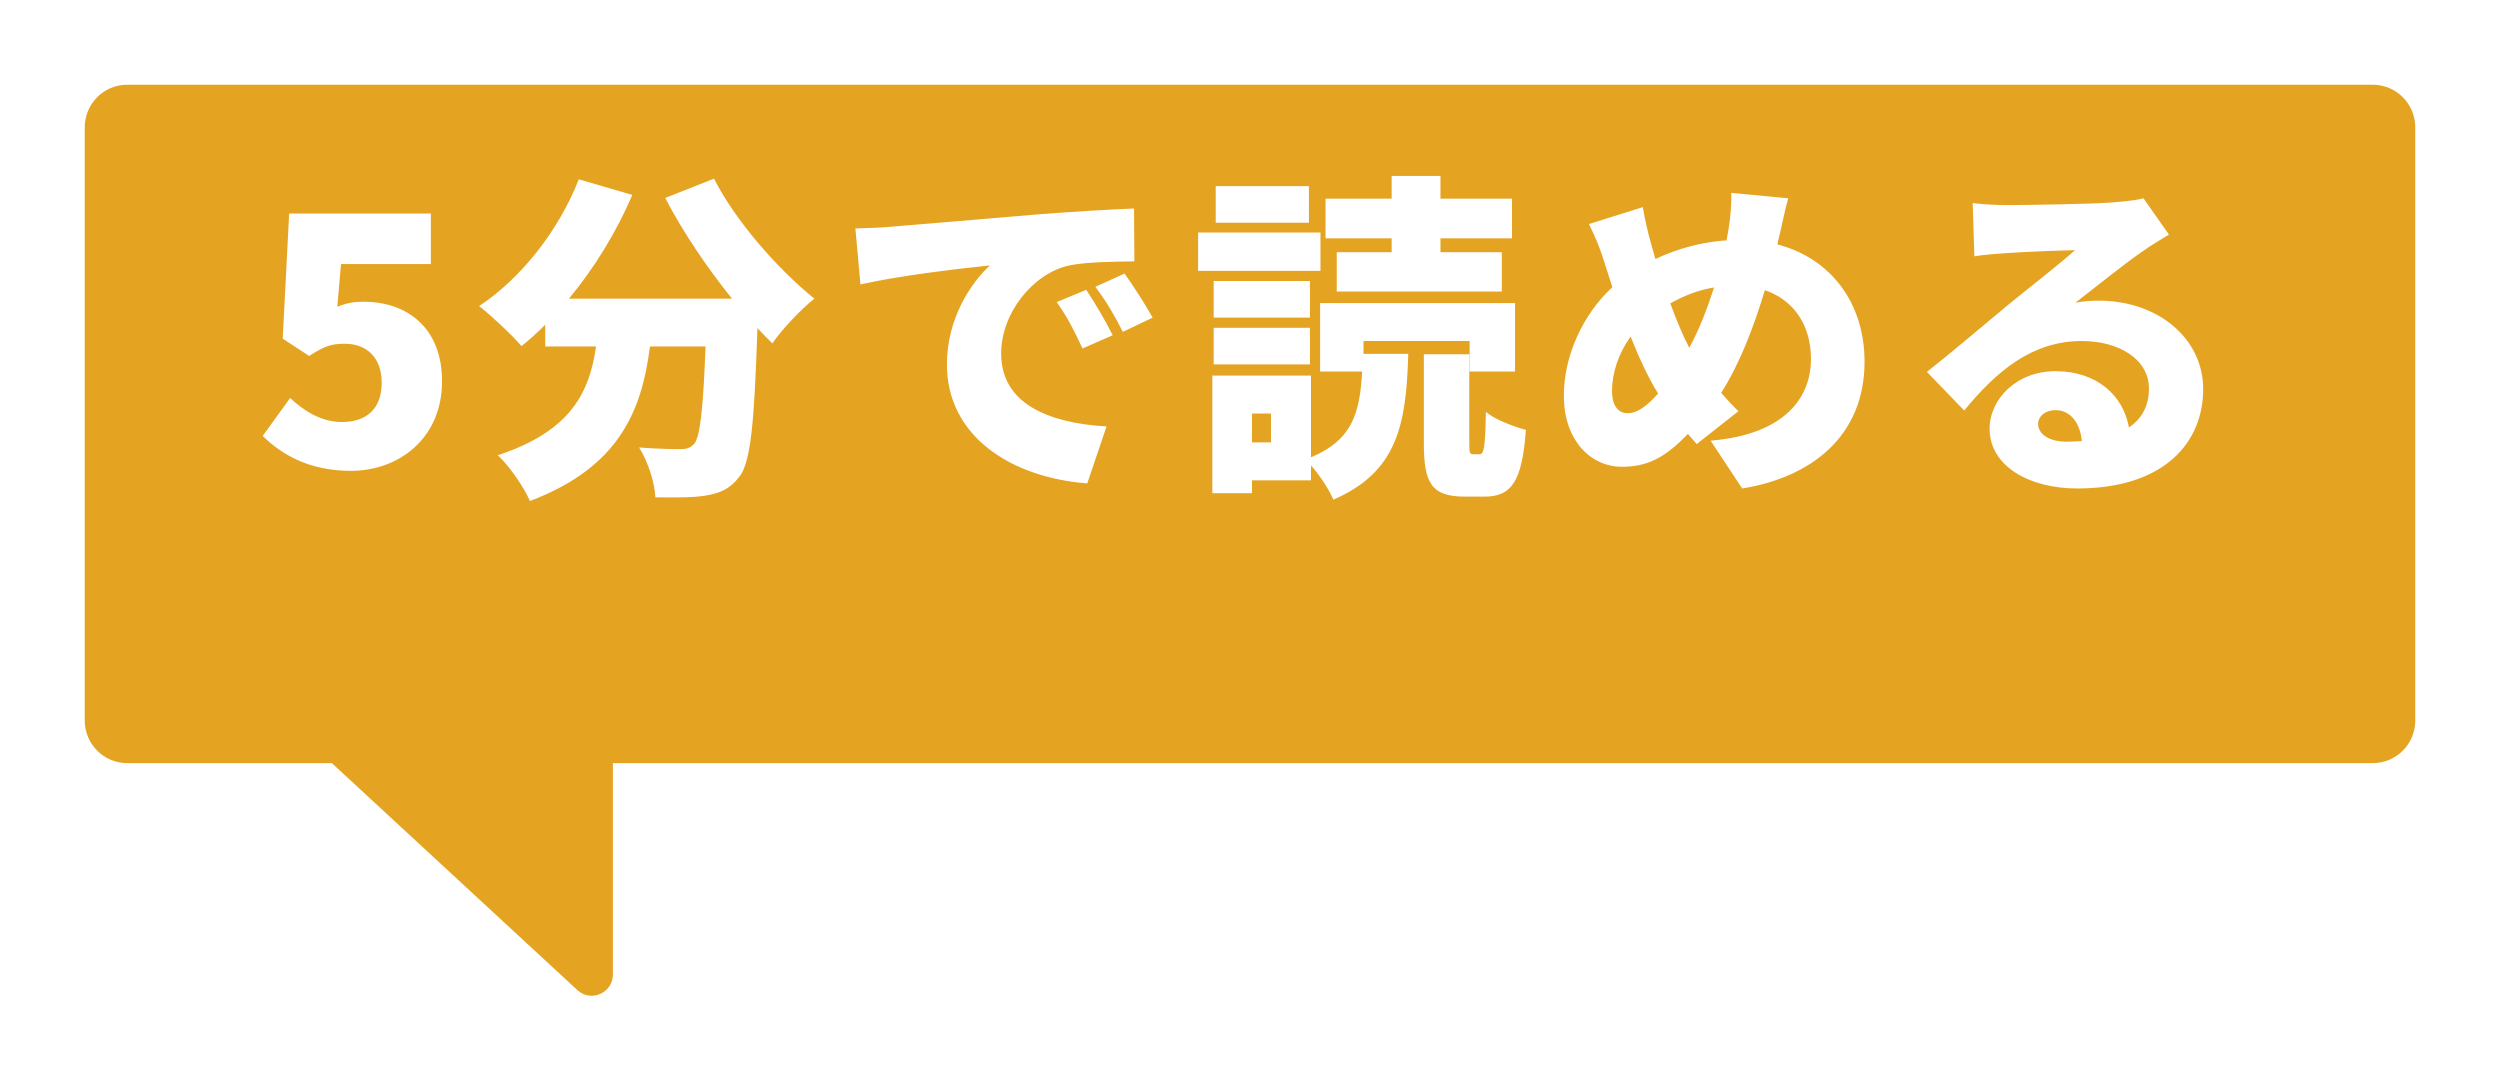 <svg width="118" height="51" viewBox="0 0 118 51" fill="none" xmlns="http://www.w3.org/2000/svg">
<g filter="url(#filter0_d_10049_249)">
<path d="M4 2.013C4 0.901 4.895 0 6 0H112C113.105 0 114 0.901 114 2.013V30.006C114 31.118 113.105 32.019 112 32.019H6C4.895 32.019 4 31.118 4 30.007V2.013Z" fill="#E5A322"/>
<path d="M28.929 41.992C28.929 42.868 27.893 43.325 27.252 42.733L7.819 24.767C7.148 24.147 7.584 23.02 8.496 23.02H27.929C28.481 23.02 28.929 23.47 28.929 24.026V41.992Z" fill="#E5A322"/>
</g>
<path d="M16.56 22.224C14.656 22.224 13.344 21.504 12.4 20.576L13.696 18.784C14.368 19.424 15.2 19.92 16.144 19.92C17.296 19.92 18.016 19.296 18.016 18.064C18.016 16.864 17.296 16.224 16.272 16.224C15.616 16.224 15.296 16.352 14.592 16.8L13.344 15.984L13.648 10.08H20.336V12.464H16.096L15.92 14.48C16.352 14.304 16.704 14.24 17.152 14.24C19.168 14.24 20.864 15.424 20.864 18C20.864 20.672 18.848 22.224 16.56 22.224ZM31.398 9.344L33.702 8.432C34.694 10.4 36.678 12.672 38.438 14.096C37.814 14.592 36.902 15.552 36.454 16.208C36.23 15.984 35.99 15.744 35.75 15.488C35.606 19.984 35.43 21.824 34.902 22.496C34.438 23.104 33.958 23.28 33.302 23.392C32.742 23.488 31.846 23.488 30.934 23.472C30.902 22.784 30.582 21.776 30.166 21.12C30.966 21.184 31.718 21.2 32.118 21.2C32.39 21.2 32.566 21.152 32.758 20.96C33.046 20.64 33.19 19.312 33.302 16.352H30.678C30.294 19.376 29.238 22.048 25.014 23.648C24.726 22.992 24.054 22 23.494 21.488C26.998 20.336 27.83 18.464 28.134 16.352H25.734V15.328C25.366 15.696 24.998 16.032 24.614 16.336C24.182 15.824 23.174 14.88 22.614 14.448C24.598 13.136 26.374 10.88 27.318 8.464L29.846 9.2C29.094 10.96 28.038 12.672 26.854 14.096H34.55C33.382 12.64 32.246 10.976 31.398 9.344ZM40.374 10.784C41.014 10.768 41.718 10.736 42.022 10.704C43.526 10.576 45.942 10.384 48.87 10.128C50.47 10 52.358 9.888 53.526 9.84L53.542 12.336C52.71 12.352 51.35 12.352 50.47 12.528C48.742 12.912 47.254 14.784 47.254 16.688C47.254 19.04 49.462 19.968 52.23 20.128L51.318 22.816C47.75 22.544 44.694 20.608 44.694 17.2C44.694 15.008 45.862 13.312 46.726 12.528C45.35 12.672 42.534 12.992 40.614 13.424L40.374 10.784ZM51.27 13.68C51.67 14.272 52.23 15.232 52.518 15.824L51.094 16.448C50.662 15.52 50.39 14.992 49.878 14.256L51.27 13.68ZM53.078 12.912C53.494 13.488 54.086 14.416 54.406 14.992L52.998 15.664C52.534 14.752 52.23 14.256 51.702 13.536L53.078 12.912ZM65.686 11.904V11.248H62.566V9.376H65.686V8.304H67.99V9.376H71.366V11.248H67.99V11.904H70.886V13.76H63.094V11.904H65.686ZM61.782 8.784V10.512H57.382V8.784H61.782ZM62.326 10.976V12.784H56.55V10.976H62.326ZM61.83 13.264V14.992H57.286V13.264H61.83ZM57.286 17.2V15.472H61.83V17.2H57.286ZM59.99 20.88V19.52H59.094V20.88H59.99ZM64.358 16.096V16.704H66.47C66.374 20.016 65.974 22.272 62.934 23.584C62.742 23.12 62.294 22.432 61.878 21.968V22.672H59.094V23.28H57.222V17.728H61.878V21.584C63.83 20.768 64.182 19.504 64.294 17.536H62.31V14.304H71.51V17.536H69.366V16.096H64.358ZM69.542 21.44H69.83C70.038 21.44 70.102 21.184 70.134 19.44C70.534 19.792 71.462 20.144 72.022 20.288C71.846 22.768 71.318 23.44 70.07 23.44H69.142C67.542 23.44 67.206 22.784 67.206 20.896V16.72H69.35V20.88C69.35 21.392 69.366 21.44 69.542 21.44ZM84.406 9.36C84.262 9.824 84.086 10.736 83.974 11.184C83.942 11.296 83.91 11.424 83.894 11.536C86.358 12.176 88.006 14.24 88.006 17.072C88.006 20.576 85.51 22.528 82.23 23.056L80.742 20.8C84.358 20.496 85.478 18.672 85.478 16.944C85.478 15.344 84.662 14.16 83.302 13.696C82.774 15.44 82.118 17.168 81.238 18.544C81.51 18.848 81.782 19.152 82.054 19.408L80.086 20.96C79.942 20.784 79.798 20.64 79.67 20.48C78.55 21.648 77.718 22.032 76.534 22.032C75.142 22.032 73.814 20.848 73.814 18.672C73.814 16.832 74.678 14.88 76.102 13.552L75.718 12.352C75.526 11.744 75.334 11.248 74.998 10.576L77.542 9.776C77.638 10.368 77.766 10.896 77.894 11.376C77.974 11.648 78.054 11.936 78.134 12.224C79.27 11.696 80.358 11.424 81.494 11.344C81.526 11.152 81.558 10.976 81.59 10.8C81.686 10.256 81.734 9.488 81.718 9.104L84.406 9.36ZM76.086 18.464C76.086 19.088 76.342 19.504 76.822 19.504C77.286 19.504 77.75 19.152 78.262 18.576C77.798 17.824 77.366 16.896 76.966 15.888C76.39 16.672 76.086 17.616 76.086 18.464ZM78.838 14.32C79.126 15.104 79.43 15.84 79.734 16.416C80.214 15.536 80.598 14.528 80.902 13.568C80.118 13.696 79.43 13.984 78.838 14.32ZM96.198 20C96.198 20.496 96.726 20.848 97.542 20.848C97.798 20.848 98.038 20.832 98.262 20.816C98.182 19.936 97.702 19.36 97.03 19.36C96.502 19.36 96.198 19.68 96.198 20ZM93.11 9.584C93.606 9.648 94.214 9.68 94.742 9.68C95.606 9.68 98.806 9.632 99.75 9.552C100.518 9.488 100.966 9.424 101.174 9.36L102.374 11.072C101.958 11.328 101.542 11.568 101.142 11.856C100.246 12.464 98.838 13.616 97.958 14.288C98.374 14.208 98.694 14.192 99.078 14.192C101.83 14.192 103.99 15.952 103.99 18.368C103.99 20.864 102.182 23.056 98.038 23.056C95.782 23.056 93.91 22 93.91 20.24C93.91 18.832 95.19 17.52 97.014 17.52C98.966 17.52 100.214 18.656 100.486 20.176C101.126 19.744 101.43 19.12 101.43 18.336C101.43 16.96 100.022 16.096 98.262 16.096C95.926 16.096 94.246 17.504 92.71 19.376L90.95 17.552C91.974 16.752 93.846 15.168 94.79 14.384C95.686 13.648 97.174 12.496 97.942 11.808C97.142 11.824 95.494 11.888 94.63 11.952C94.15 11.984 93.574 12.032 93.19 12.096L93.11 9.584Z" fill="white"/>
<defs>
<filter id="filter0_d_10049_249" x="0" y="0" width="118" height="51" filterUnits="userSpaceOnUse" color-interpolation-filters="sRGB">
<feFlood flood-opacity="0" result="BackgroundImageFix"/>
<feColorMatrix in="SourceAlpha" type="matrix" values="0 0 0 0 0 0 0 0 0 0 0 0 0 0 0 0 0 0 127 0" result="hardAlpha"/>
<feOffset dy="4"/>
<feGaussianBlur stdDeviation="2"/>
<feComposite in2="hardAlpha" operator="out"/>
<feColorMatrix type="matrix" values="0 0 0 0 0 0 0 0 0 0 0 0 0 0 0 0 0 0 0.08 0"/>
<feBlend mode="normal" in2="BackgroundImageFix" result="effect1_dropShadow_10049_249"/>
<feBlend mode="normal" in="SourceGraphic" in2="effect1_dropShadow_10049_249" result="shape"/>
</filter>
</defs>
</svg>
